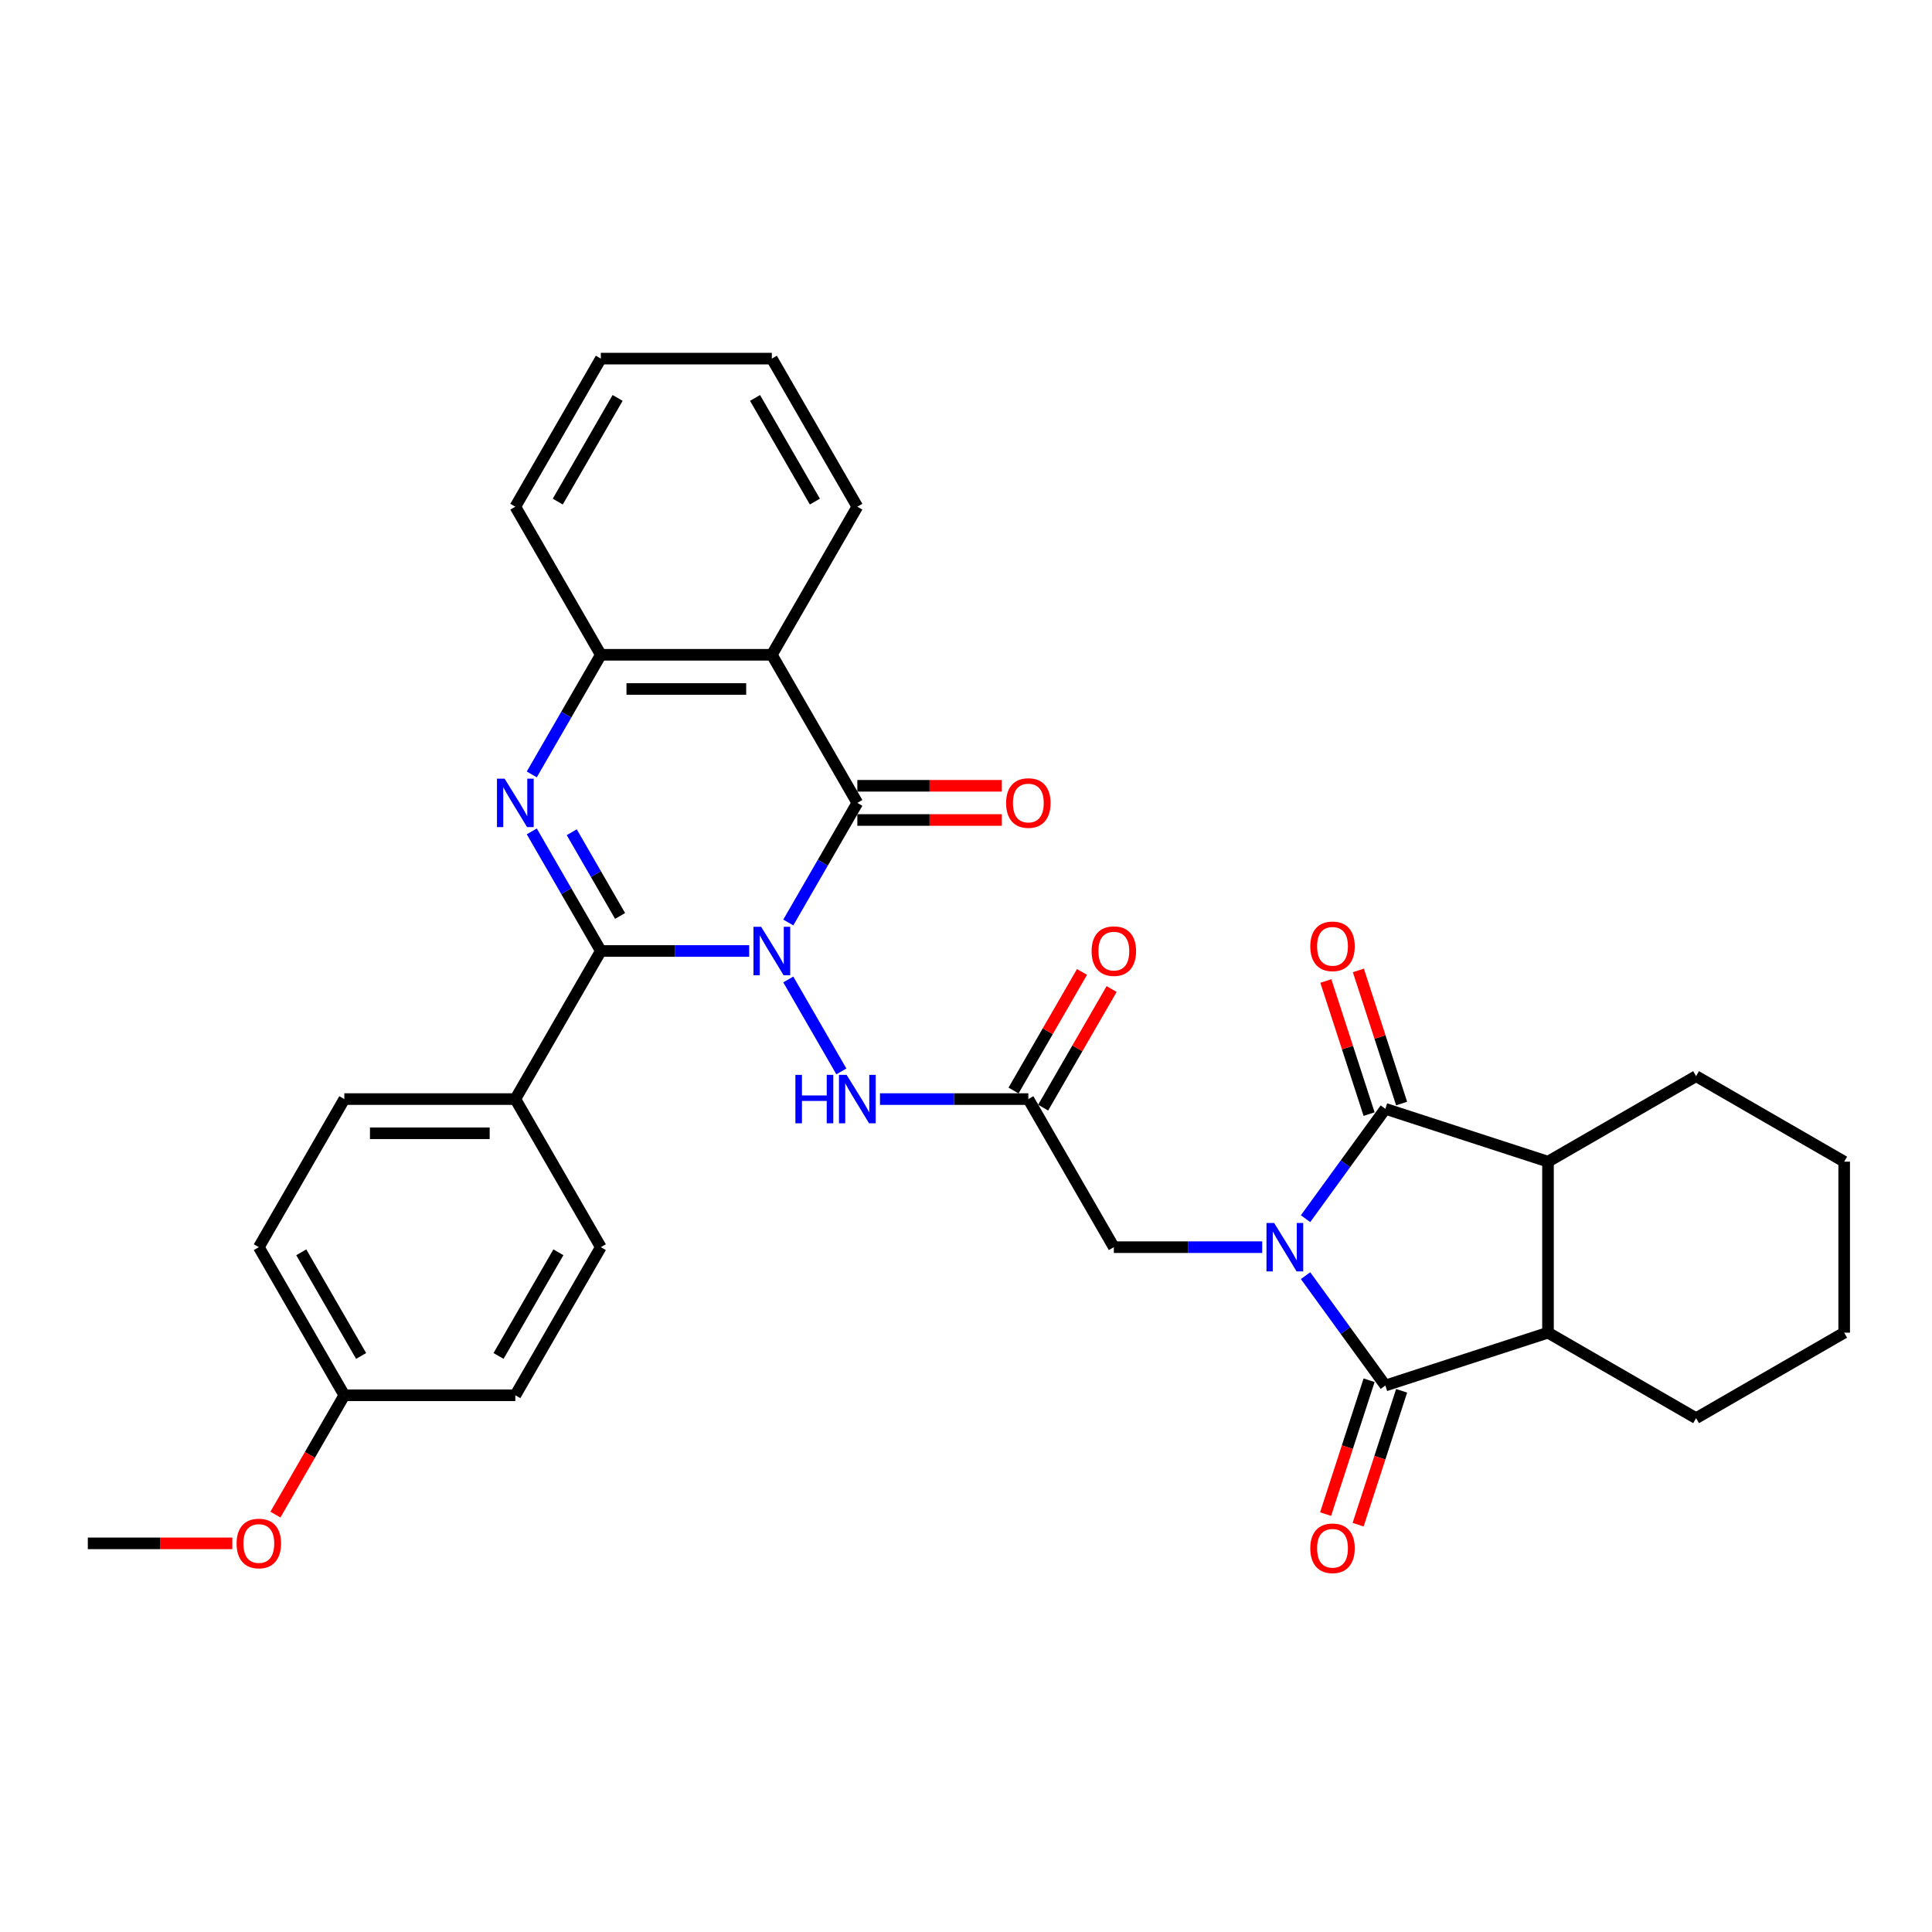 <?xml version='1.0' encoding='iso-8859-1'?>
<svg version='1.1' baseProfile='full'
              xmlns='http://www.w3.org/2000/svg'
                      xmlns:rdkit='http://www.rdkit.org/xml'
                      xmlns:xlink='http://www.w3.org/1999/xlink'
                  xml:space='preserve'
width='1000px' height='1000px' viewBox='0 0 1000 1000'>
<!-- END OF HEADER -->
<rect style='opacity:1.0;fill:#FFFFFF;stroke:none' width='1000' height='1000' x='0' y='0'> </rect>
<path class='bond-0' d='M 387.781,492.228 L 349.385,492.228' style='fill:none;fill-rule:evenodd;stroke:#0000FF;stroke-width:6px;stroke-linecap:butt;stroke-linejoin:miter;stroke-opacity:1' />
<path class='bond-0' d='M 349.385,492.228 L 310.989,492.228' style='fill:none;fill-rule:evenodd;stroke:#000000;stroke-width:6px;stroke-linecap:butt;stroke-linejoin:miter;stroke-opacity:1' />
<path class='bond-1' d='M 408.014,477.482 L 425.885,446.528' style='fill:none;fill-rule:evenodd;stroke:#0000FF;stroke-width:6px;stroke-linecap:butt;stroke-linejoin:miter;stroke-opacity:1' />
<path class='bond-1' d='M 425.885,446.528 L 443.756,415.575' style='fill:none;fill-rule:evenodd;stroke:#000000;stroke-width:6px;stroke-linecap:butt;stroke-linejoin:miter;stroke-opacity:1' />
<path class='bond-2' d='M 408.014,506.974 L 435.488,554.56' style='fill:none;fill-rule:evenodd;stroke:#0000FF;stroke-width:6px;stroke-linecap:butt;stroke-linejoin:miter;stroke-opacity:1' />
<path class='bond-3' d='M 653.315,645.534 L 614.919,645.534' style='fill:none;fill-rule:evenodd;stroke:#0000FF;stroke-width:6px;stroke-linecap:butt;stroke-linejoin:miter;stroke-opacity:1' />
<path class='bond-3' d='M 614.919,645.534 L 576.523,645.534' style='fill:none;fill-rule:evenodd;stroke:#000000;stroke-width:6px;stroke-linecap:butt;stroke-linejoin:miter;stroke-opacity:1' />
<path class='bond-4' d='M 675.748,660.28 L 696.404,688.711' style='fill:none;fill-rule:evenodd;stroke:#0000FF;stroke-width:6px;stroke-linecap:butt;stroke-linejoin:miter;stroke-opacity:1' />
<path class='bond-4' d='M 696.404,688.711 L 717.06,717.141' style='fill:none;fill-rule:evenodd;stroke:#000000;stroke-width:6px;stroke-linecap:butt;stroke-linejoin:miter;stroke-opacity:1' />
<path class='bond-5' d='M 675.748,630.788 L 696.404,602.357' style='fill:none;fill-rule:evenodd;stroke:#0000FF;stroke-width:6px;stroke-linecap:butt;stroke-linejoin:miter;stroke-opacity:1' />
<path class='bond-5' d='M 696.404,602.357 L 717.06,573.927' style='fill:none;fill-rule:evenodd;stroke:#000000;stroke-width:6px;stroke-linecap:butt;stroke-linejoin:miter;stroke-opacity:1' />
<path class='bond-6' d='M 310.989,492.228 L 293.118,461.274' style='fill:none;fill-rule:evenodd;stroke:#000000;stroke-width:6px;stroke-linecap:butt;stroke-linejoin:miter;stroke-opacity:1' />
<path class='bond-6' d='M 293.118,461.274 L 275.247,430.321' style='fill:none;fill-rule:evenodd;stroke:#0000FF;stroke-width:6px;stroke-linecap:butt;stroke-linejoin:miter;stroke-opacity:1' />
<path class='bond-6' d='M 320.958,474.09 L 308.448,452.423' style='fill:none;fill-rule:evenodd;stroke:#000000;stroke-width:6px;stroke-linecap:butt;stroke-linejoin:miter;stroke-opacity:1' />
<path class='bond-6' d='M 308.448,452.423 L 295.939,430.756' style='fill:none;fill-rule:evenodd;stroke:#0000FF;stroke-width:6px;stroke-linecap:butt;stroke-linejoin:miter;stroke-opacity:1' />
<path class='bond-7' d='M 310.989,492.228 L 266.733,568.881' style='fill:none;fill-rule:evenodd;stroke:#000000;stroke-width:6px;stroke-linecap:butt;stroke-linejoin:miter;stroke-opacity:1' />
<path class='bond-8' d='M 443.756,415.575 L 399.5,338.921' style='fill:none;fill-rule:evenodd;stroke:#000000;stroke-width:6px;stroke-linecap:butt;stroke-linejoin:miter;stroke-opacity:1' />
<path class='bond-9' d='M 443.756,424.426 L 481.152,424.426' style='fill:none;fill-rule:evenodd;stroke:#000000;stroke-width:6px;stroke-linecap:butt;stroke-linejoin:miter;stroke-opacity:1' />
<path class='bond-9' d='M 481.152,424.426 L 518.548,424.426' style='fill:none;fill-rule:evenodd;stroke:#FF0000;stroke-width:6px;stroke-linecap:butt;stroke-linejoin:miter;stroke-opacity:1' />
<path class='bond-9' d='M 443.756,406.723 L 481.152,406.723' style='fill:none;fill-rule:evenodd;stroke:#000000;stroke-width:6px;stroke-linecap:butt;stroke-linejoin:miter;stroke-opacity:1' />
<path class='bond-9' d='M 481.152,406.723 L 518.548,406.723' style='fill:none;fill-rule:evenodd;stroke:#FF0000;stroke-width:6px;stroke-linecap:butt;stroke-linejoin:miter;stroke-opacity:1' />
<path class='bond-10' d='M 275.247,400.829 L 293.118,369.875' style='fill:none;fill-rule:evenodd;stroke:#0000FF;stroke-width:6px;stroke-linecap:butt;stroke-linejoin:miter;stroke-opacity:1' />
<path class='bond-10' d='M 293.118,369.875 L 310.989,338.921' style='fill:none;fill-rule:evenodd;stroke:#000000;stroke-width:6px;stroke-linecap:butt;stroke-linejoin:miter;stroke-opacity:1' />
<path class='bond-11' d='M 717.06,717.141 L 801.239,689.79' style='fill:none;fill-rule:evenodd;stroke:#000000;stroke-width:6px;stroke-linecap:butt;stroke-linejoin:miter;stroke-opacity:1' />
<path class='bond-12' d='M 708.642,714.406 L 697.385,749.052' style='fill:none;fill-rule:evenodd;stroke:#000000;stroke-width:6px;stroke-linecap:butt;stroke-linejoin:miter;stroke-opacity:1' />
<path class='bond-12' d='M 697.385,749.052 L 686.128,783.698' style='fill:none;fill-rule:evenodd;stroke:#FF0000;stroke-width:6px;stroke-linecap:butt;stroke-linejoin:miter;stroke-opacity:1' />
<path class='bond-12' d='M 725.478,719.876 L 714.221,754.522' style='fill:none;fill-rule:evenodd;stroke:#000000;stroke-width:6px;stroke-linecap:butt;stroke-linejoin:miter;stroke-opacity:1' />
<path class='bond-12' d='M 714.221,754.522 L 702.964,789.168' style='fill:none;fill-rule:evenodd;stroke:#FF0000;stroke-width:6px;stroke-linecap:butt;stroke-linejoin:miter;stroke-opacity:1' />
<path class='bond-13' d='M 717.06,573.927 L 801.239,601.278' style='fill:none;fill-rule:evenodd;stroke:#000000;stroke-width:6px;stroke-linecap:butt;stroke-linejoin:miter;stroke-opacity:1' />
<path class='bond-14' d='M 725.478,571.192 L 714.284,536.74' style='fill:none;fill-rule:evenodd;stroke:#000000;stroke-width:6px;stroke-linecap:butt;stroke-linejoin:miter;stroke-opacity:1' />
<path class='bond-14' d='M 714.284,536.74 L 703.09,502.289' style='fill:none;fill-rule:evenodd;stroke:#FF0000;stroke-width:6px;stroke-linecap:butt;stroke-linejoin:miter;stroke-opacity:1' />
<path class='bond-14' d='M 708.642,576.662 L 697.448,542.211' style='fill:none;fill-rule:evenodd;stroke:#000000;stroke-width:6px;stroke-linecap:butt;stroke-linejoin:miter;stroke-opacity:1' />
<path class='bond-14' d='M 697.448,542.211 L 686.254,507.76' style='fill:none;fill-rule:evenodd;stroke:#FF0000;stroke-width:6px;stroke-linecap:butt;stroke-linejoin:miter;stroke-opacity:1' />
<path class='bond-15' d='M 399.5,338.921 L 310.989,338.921' style='fill:none;fill-rule:evenodd;stroke:#000000;stroke-width:6px;stroke-linecap:butt;stroke-linejoin:miter;stroke-opacity:1' />
<path class='bond-15' d='M 386.223,356.624 L 324.265,356.624' style='fill:none;fill-rule:evenodd;stroke:#000000;stroke-width:6px;stroke-linecap:butt;stroke-linejoin:miter;stroke-opacity:1' />
<path class='bond-16' d='M 399.5,338.921 L 443.756,262.268' style='fill:none;fill-rule:evenodd;stroke:#000000;stroke-width:6px;stroke-linecap:butt;stroke-linejoin:miter;stroke-opacity:1' />
<path class='bond-17' d='M 801.239,689.79 L 877.892,734.045' style='fill:none;fill-rule:evenodd;stroke:#000000;stroke-width:6px;stroke-linecap:butt;stroke-linejoin:miter;stroke-opacity:1' />
<path class='bond-18' d='M 801.239,689.79 L 801.239,601.278' style='fill:none;fill-rule:evenodd;stroke:#000000;stroke-width:6px;stroke-linecap:butt;stroke-linejoin:miter;stroke-opacity:1' />
<path class='bond-19' d='M 801.239,601.278 L 877.892,557.023' style='fill:none;fill-rule:evenodd;stroke:#000000;stroke-width:6px;stroke-linecap:butt;stroke-linejoin:miter;stroke-opacity:1' />
<path class='bond-20' d='M 310.989,338.921 L 266.733,262.268' style='fill:none;fill-rule:evenodd;stroke:#000000;stroke-width:6px;stroke-linecap:butt;stroke-linejoin:miter;stroke-opacity:1' />
<path class='bond-21' d='M 455.475,568.881 L 493.871,568.881' style='fill:none;fill-rule:evenodd;stroke:#0000FF;stroke-width:6px;stroke-linecap:butt;stroke-linejoin:miter;stroke-opacity:1' />
<path class='bond-21' d='M 493.871,568.881 L 532.267,568.881' style='fill:none;fill-rule:evenodd;stroke:#000000;stroke-width:6px;stroke-linecap:butt;stroke-linejoin:miter;stroke-opacity:1' />
<path class='bond-22' d='M 532.267,568.881 L 576.523,645.534' style='fill:none;fill-rule:evenodd;stroke:#000000;stroke-width:6px;stroke-linecap:butt;stroke-linejoin:miter;stroke-opacity:1' />
<path class='bond-23' d='M 539.932,573.306 L 557.65,542.618' style='fill:none;fill-rule:evenodd;stroke:#000000;stroke-width:6px;stroke-linecap:butt;stroke-linejoin:miter;stroke-opacity:1' />
<path class='bond-23' d='M 557.65,542.618 L 575.368,511.93' style='fill:none;fill-rule:evenodd;stroke:#FF0000;stroke-width:6px;stroke-linecap:butt;stroke-linejoin:miter;stroke-opacity:1' />
<path class='bond-23' d='M 524.602,564.455 L 542.32,533.767' style='fill:none;fill-rule:evenodd;stroke:#000000;stroke-width:6px;stroke-linecap:butt;stroke-linejoin:miter;stroke-opacity:1' />
<path class='bond-23' d='M 542.32,533.767 L 560.037,503.079' style='fill:none;fill-rule:evenodd;stroke:#FF0000;stroke-width:6px;stroke-linecap:butt;stroke-linejoin:miter;stroke-opacity:1' />
<path class='bond-24' d='M 266.733,568.881 L 178.222,568.881' style='fill:none;fill-rule:evenodd;stroke:#000000;stroke-width:6px;stroke-linecap:butt;stroke-linejoin:miter;stroke-opacity:1' />
<path class='bond-24' d='M 253.456,586.583 L 191.498,586.583' style='fill:none;fill-rule:evenodd;stroke:#000000;stroke-width:6px;stroke-linecap:butt;stroke-linejoin:miter;stroke-opacity:1' />
<path class='bond-25' d='M 266.733,568.881 L 310.989,645.534' style='fill:none;fill-rule:evenodd;stroke:#000000;stroke-width:6px;stroke-linecap:butt;stroke-linejoin:miter;stroke-opacity:1' />
<path class='bond-26' d='M 178.222,568.881 L 133.966,645.534' style='fill:none;fill-rule:evenodd;stroke:#000000;stroke-width:6px;stroke-linecap:butt;stroke-linejoin:miter;stroke-opacity:1' />
<path class='bond-27' d='M 310.989,645.534 L 266.733,722.187' style='fill:none;fill-rule:evenodd;stroke:#000000;stroke-width:6px;stroke-linecap:butt;stroke-linejoin:miter;stroke-opacity:1' />
<path class='bond-27' d='M 289.02,648.181 L 258.041,701.838' style='fill:none;fill-rule:evenodd;stroke:#000000;stroke-width:6px;stroke-linecap:butt;stroke-linejoin:miter;stroke-opacity:1' />
<path class='bond-28' d='M 443.756,262.268 L 399.5,185.615' style='fill:none;fill-rule:evenodd;stroke:#000000;stroke-width:6px;stroke-linecap:butt;stroke-linejoin:miter;stroke-opacity:1' />
<path class='bond-28' d='M 421.787,259.622 L 390.808,205.964' style='fill:none;fill-rule:evenodd;stroke:#000000;stroke-width:6px;stroke-linecap:butt;stroke-linejoin:miter;stroke-opacity:1' />
<path class='bond-29' d='M 178.222,722.187 L 266.733,722.187' style='fill:none;fill-rule:evenodd;stroke:#000000;stroke-width:6px;stroke-linecap:butt;stroke-linejoin:miter;stroke-opacity:1' />
<path class='bond-30' d='M 178.222,722.187 L 160.391,753.07' style='fill:none;fill-rule:evenodd;stroke:#000000;stroke-width:6px;stroke-linecap:butt;stroke-linejoin:miter;stroke-opacity:1' />
<path class='bond-30' d='M 160.391,753.07 L 142.561,783.953' style='fill:none;fill-rule:evenodd;stroke:#FF0000;stroke-width:6px;stroke-linecap:butt;stroke-linejoin:miter;stroke-opacity:1' />
<path class='bond-31' d='M 178.222,722.187 L 133.966,645.534' style='fill:none;fill-rule:evenodd;stroke:#000000;stroke-width:6px;stroke-linecap:butt;stroke-linejoin:miter;stroke-opacity:1' />
<path class='bond-31' d='M 186.914,701.838 L 155.935,648.181' style='fill:none;fill-rule:evenodd;stroke:#000000;stroke-width:6px;stroke-linecap:butt;stroke-linejoin:miter;stroke-opacity:1' />
<path class='bond-32' d='M 877.892,734.045 L 954.545,689.79' style='fill:none;fill-rule:evenodd;stroke:#000000;stroke-width:6px;stroke-linecap:butt;stroke-linejoin:miter;stroke-opacity:1' />
<path class='bond-33' d='M 877.892,557.023 L 954.545,601.278' style='fill:none;fill-rule:evenodd;stroke:#000000;stroke-width:6px;stroke-linecap:butt;stroke-linejoin:miter;stroke-opacity:1' />
<path class='bond-34' d='M 266.733,262.268 L 310.989,185.615' style='fill:none;fill-rule:evenodd;stroke:#000000;stroke-width:6px;stroke-linecap:butt;stroke-linejoin:miter;stroke-opacity:1' />
<path class='bond-34' d='M 288.702,259.622 L 319.681,205.964' style='fill:none;fill-rule:evenodd;stroke:#000000;stroke-width:6px;stroke-linecap:butt;stroke-linejoin:miter;stroke-opacity:1' />
<path class='bond-35' d='M 120.247,798.84 L 82.851,798.84' style='fill:none;fill-rule:evenodd;stroke:#FF0000;stroke-width:6px;stroke-linecap:butt;stroke-linejoin:miter;stroke-opacity:1' />
<path class='bond-35' d='M 82.851,798.84 L 45.455,798.84' style='fill:none;fill-rule:evenodd;stroke:#000000;stroke-width:6px;stroke-linecap:butt;stroke-linejoin:miter;stroke-opacity:1' />
<path class='bond-36' d='M 399.5,185.615 L 310.989,185.615' style='fill:none;fill-rule:evenodd;stroke:#000000;stroke-width:6px;stroke-linecap:butt;stroke-linejoin:miter;stroke-opacity:1' />
<path class='bond-37' d='M 954.545,689.79 L 954.545,601.278' style='fill:none;fill-rule:evenodd;stroke:#000000;stroke-width:6px;stroke-linecap:butt;stroke-linejoin:miter;stroke-opacity:1' />
<path  class='atom-0' d='M 393.959 479.694
L 402.173 492.971
Q 402.987 494.281, 404.297 496.653
Q 405.607 499.025, 405.678 499.167
L 405.678 479.694
L 409.006 479.694
L 409.006 504.761
L 405.572 504.761
L 396.756 490.245
Q 395.729 488.546, 394.632 486.598
Q 393.57 484.651, 393.251 484.049
L 393.251 504.761
L 389.994 504.761
L 389.994 479.694
L 393.959 479.694
' fill='#0000FF'/>
<path  class='atom-1' d='M 659.493 633.001
L 667.707 646.277
Q 668.522 647.587, 669.832 649.959
Q 671.142 652.332, 671.212 652.473
L 671.212 633.001
L 674.54 633.001
L 674.54 658.067
L 671.106 658.067
L 662.29 643.551
Q 661.264 641.852, 660.166 639.905
Q 659.104 637.957, 658.785 637.355
L 658.785 658.067
L 655.528 658.067
L 655.528 633.001
L 659.493 633.001
' fill='#0000FF'/>
<path  class='atom-4' d='M 261.192 403.041
L 269.406 416.318
Q 270.22 417.628, 271.53 420
Q 272.84 422.372, 272.911 422.514
L 272.911 403.041
L 276.239 403.041
L 276.239 428.108
L 272.805 428.108
L 263.989 413.592
Q 262.962 411.893, 261.865 409.945
Q 260.803 407.998, 260.484 407.396
L 260.484 428.108
L 257.227 428.108
L 257.227 403.041
L 261.192 403.041
' fill='#0000FF'/>
<path  class='atom-11' d='M 411.697 556.348
L 415.096 556.348
L 415.096 567.004
L 427.912 567.004
L 427.912 556.348
L 431.311 556.348
L 431.311 581.414
L 427.912 581.414
L 427.912 569.837
L 415.096 569.837
L 415.096 581.414
L 411.697 581.414
L 411.697 556.348
' fill='#0000FF'/>
<path  class='atom-11' d='M 438.215 556.348
L 446.429 569.624
Q 447.243 570.934, 448.553 573.306
Q 449.863 575.678, 449.934 575.82
L 449.934 556.348
L 453.262 556.348
L 453.262 581.414
L 449.828 581.414
L 441.012 566.898
Q 439.985 565.199, 438.888 563.251
Q 437.826 561.304, 437.507 560.702
L 437.507 581.414
L 434.25 581.414
L 434.25 556.348
L 438.215 556.348
' fill='#0000FF'/>
<path  class='atom-15' d='M 520.761 415.645
Q 520.761 409.627, 523.735 406.263
Q 526.709 402.9, 532.267 402.9
Q 537.826 402.9, 540.8 406.263
Q 543.774 409.627, 543.774 415.645
Q 543.774 421.735, 540.764 425.205
Q 537.755 428.639, 532.267 428.639
Q 526.744 428.639, 523.735 425.205
Q 520.761 421.77, 520.761 415.645
M 532.267 425.807
Q 536.091 425.807, 538.144 423.257
Q 540.233 420.673, 540.233 415.645
Q 540.233 410.724, 538.144 408.246
Q 536.091 405.732, 532.267 405.732
Q 528.443 405.732, 526.355 408.21
Q 524.301 410.689, 524.301 415.645
Q 524.301 420.708, 526.355 423.257
Q 528.443 425.807, 532.267 425.807
' fill='#FF0000'/>
<path  class='atom-16' d='M 678.202 801.391
Q 678.202 795.372, 681.176 792.009
Q 684.15 788.646, 689.708 788.646
Q 695.267 788.646, 698.241 792.009
Q 701.215 795.372, 701.215 801.391
Q 701.215 807.481, 698.205 810.95
Q 695.196 814.385, 689.708 814.385
Q 684.185 814.385, 681.176 810.95
Q 678.202 807.516, 678.202 801.391
M 689.708 811.552
Q 693.532 811.552, 695.586 809.003
Q 697.674 806.419, 697.674 801.391
Q 697.674 796.47, 695.586 793.992
Q 693.532 791.478, 689.708 791.478
Q 685.885 791.478, 683.796 793.956
Q 681.742 796.435, 681.742 801.391
Q 681.742 806.454, 683.796 809.003
Q 685.885 811.552, 689.708 811.552
' fill='#FF0000'/>
<path  class='atom-17' d='M 678.202 489.818
Q 678.202 483.799, 681.176 480.436
Q 684.15 477.073, 689.708 477.073
Q 695.267 477.073, 698.241 480.436
Q 701.215 483.799, 701.215 489.818
Q 701.215 495.908, 698.205 499.377
Q 695.196 502.812, 689.708 502.812
Q 684.185 502.812, 681.176 499.377
Q 678.202 495.943, 678.202 489.818
M 689.708 499.979
Q 693.532 499.979, 695.586 497.43
Q 697.674 494.846, 697.674 489.818
Q 697.674 484.897, 695.586 482.419
Q 693.532 479.905, 689.708 479.905
Q 685.885 479.905, 683.796 482.383
Q 681.742 484.862, 681.742 489.818
Q 681.742 494.881, 683.796 497.43
Q 685.885 499.979, 689.708 499.979
' fill='#FF0000'/>
<path  class='atom-18' d='M 565.016 492.299
Q 565.016 486.28, 567.99 482.916
Q 570.964 479.553, 576.523 479.553
Q 582.081 479.553, 585.055 482.916
Q 588.029 486.28, 588.029 492.299
Q 588.029 498.388, 585.02 501.858
Q 582.011 505.292, 576.523 505.292
Q 571 505.292, 567.99 501.858
Q 565.016 498.423, 565.016 492.299
M 576.523 502.46
Q 580.347 502.46, 582.4 499.91
Q 584.489 497.326, 584.489 492.299
Q 584.489 487.377, 582.4 484.899
Q 580.347 482.385, 576.523 482.385
Q 572.699 482.385, 570.61 484.864
Q 568.557 487.342, 568.557 492.299
Q 568.557 497.361, 570.61 499.91
Q 572.699 502.46, 576.523 502.46
' fill='#FF0000'/>
<path  class='atom-28' d='M 122.459 798.911
Q 122.459 792.892, 125.433 789.529
Q 128.407 786.165, 133.966 786.165
Q 139.524 786.165, 142.498 789.529
Q 145.472 792.892, 145.472 798.911
Q 145.472 805.001, 142.463 808.47
Q 139.454 811.904, 133.966 811.904
Q 128.443 811.904, 125.433 808.47
Q 122.459 805.036, 122.459 798.911
M 133.966 809.072
Q 137.79 809.072, 139.843 806.523
Q 141.932 803.938, 141.932 798.911
Q 141.932 793.99, 139.843 791.511
Q 137.79 788.998, 133.966 788.998
Q 130.142 788.998, 128.053 791.476
Q 126 793.954, 126 798.911
Q 126 803.974, 128.053 806.523
Q 130.142 809.072, 133.966 809.072
' fill='#FF0000'/>
</svg>
